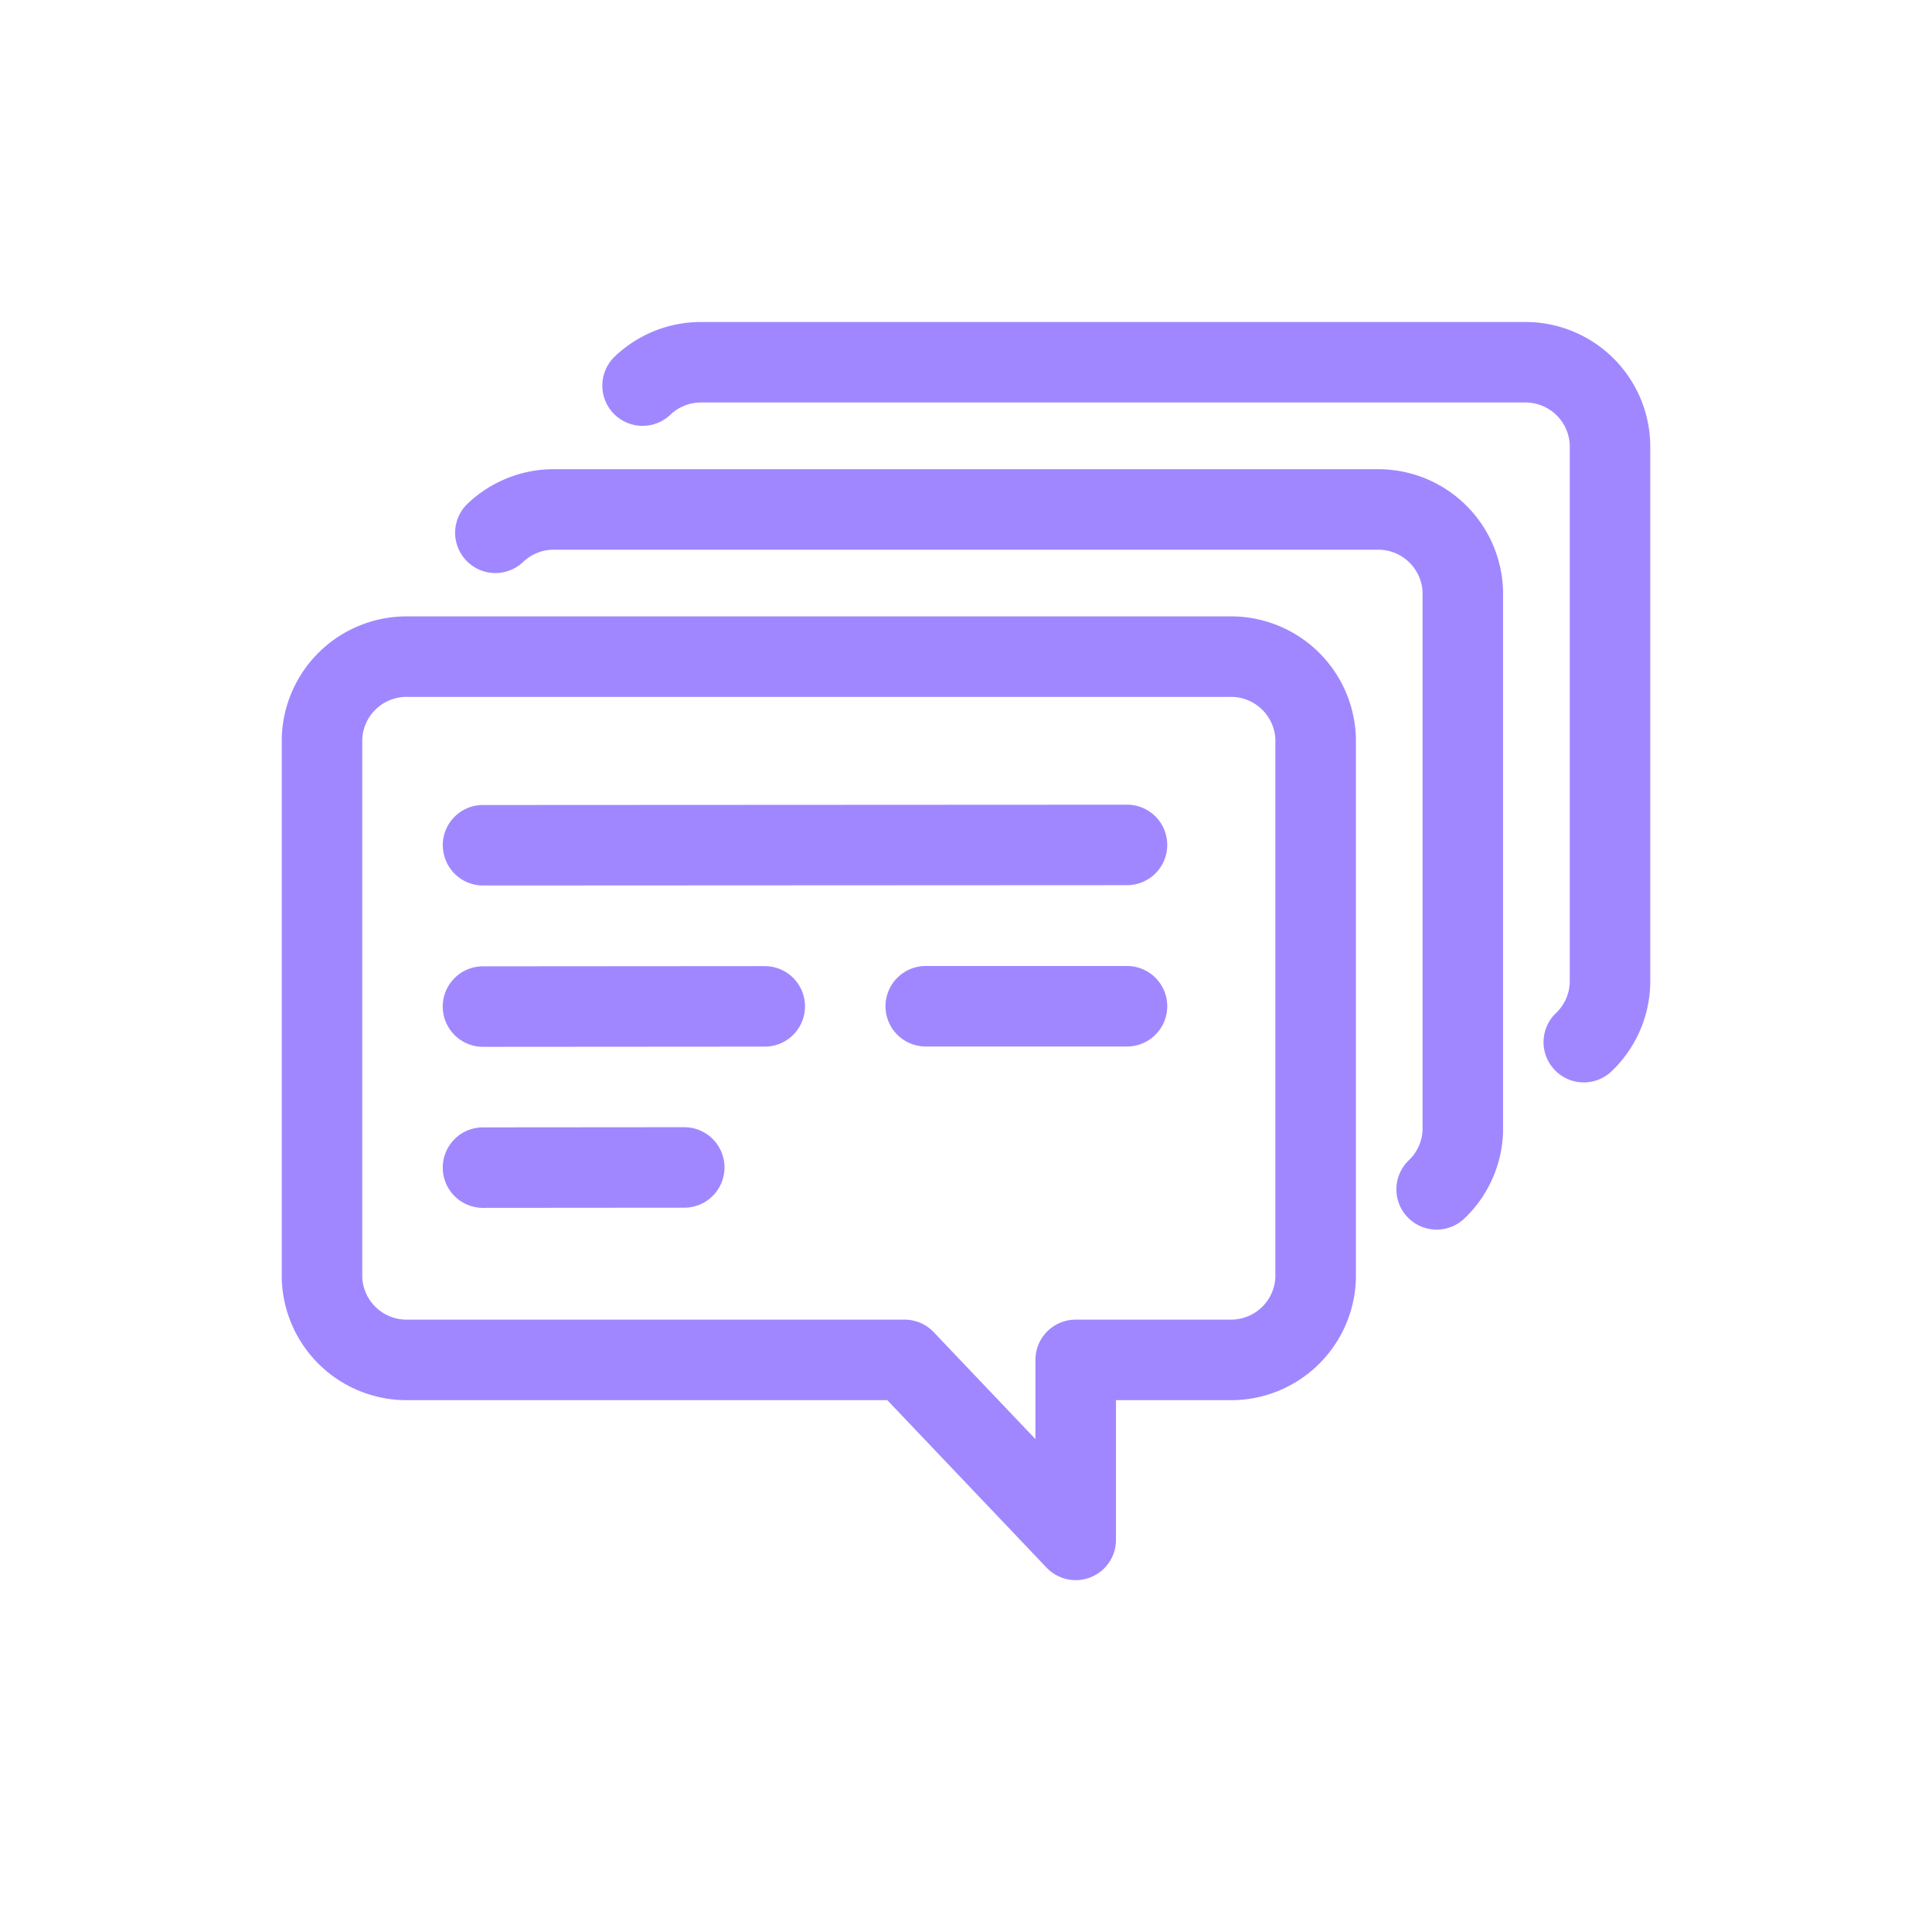<svg xmlns="http://www.w3.org/2000/svg" fill="none" viewBox="0 0 48 48">
  <path fill="#A187FF" fill-rule="evenodd" d="M10.136 15.314H30.55a3.103 3.103 0 0 1 3.137 3.03v13.413a3.102 3.102 0 0 1-3.136 3.03h-2.825v3.47a1 1 0 0 1-1.725.69l-3.956-4.16H10.136A3.103 3.103 0 0 1 7 31.756V18.344a3.103 3.103 0 0 1 3.136-3.03Zm-.02 2A1.103 1.103 0 0 0 9 18.364v13.372a1.103 1.103 0 0 0 1.117 1.05h12.356a1 1 0 0 1 .725.311l2.527 2.657v-1.968a1 1 0 0 1 1-1h3.844a1.103 1.103 0 0 0 1.117-1.05V18.364a1.103 1.103 0 0 0-1.117-1.05H10.117Z" clip-rule="evenodd"/>
  <path fill="#A187FF" fill-rule="evenodd" d="M13.794 11.657h20.413a3.103 3.103 0 0 1 3.136 3.03v13.447a3.103 3.103 0 0 1-.96 2.139 1 1 0 0 1-1.38-1.448c.205-.196.327-.463.34-.746V14.707a1.103 1.103 0 0 0-1.116-1.05H13.774a1.103 1.103 0 0 0-.776.304 1 1 0 1 1-1.38-1.448 3.103 3.103 0 0 1 2.176-.856Z" clip-rule="evenodd"/>
  <path fill="#A187FF" fill-rule="evenodd" d="M17.45 8h20.413A3.103 3.103 0 0 1 41 11.03v13.412a3.102 3.102 0 0 1-.961 2.174 1 1 0 1 1-1.38-1.448 1.1 1.1 0 0 0 .341-.746V11.05A1.102 1.102 0 0 0 37.883 10H17.43a1.103 1.103 0 0 0-.775.304 1 1 0 0 1-1.38-1.448A3.103 3.103 0 0 1 17.45 8ZM11 21a1 1 0 0 1 1-1l16-.008a1 1 0 1 1 0 2L12.002 22a1 1 0 0 1-1-1Zm0 4.01a1 1 0 0 1 1-1.002l7-.005a1 1 0 1 1 0 2l-7 .005a1 1 0 0 1-1-.999ZM22 25a1 1 0 0 1 1-1h5a1 1 0 1 1 0 2h-5a1 1 0 0 1-1-1Zm-11 4.01a1 1 0 0 1 1-1.001l5-.004a1 1 0 1 1 0 2l-5 .004a1 1 0 0 1-1-1Z" clip-rule="evenodd"/>
</svg>
